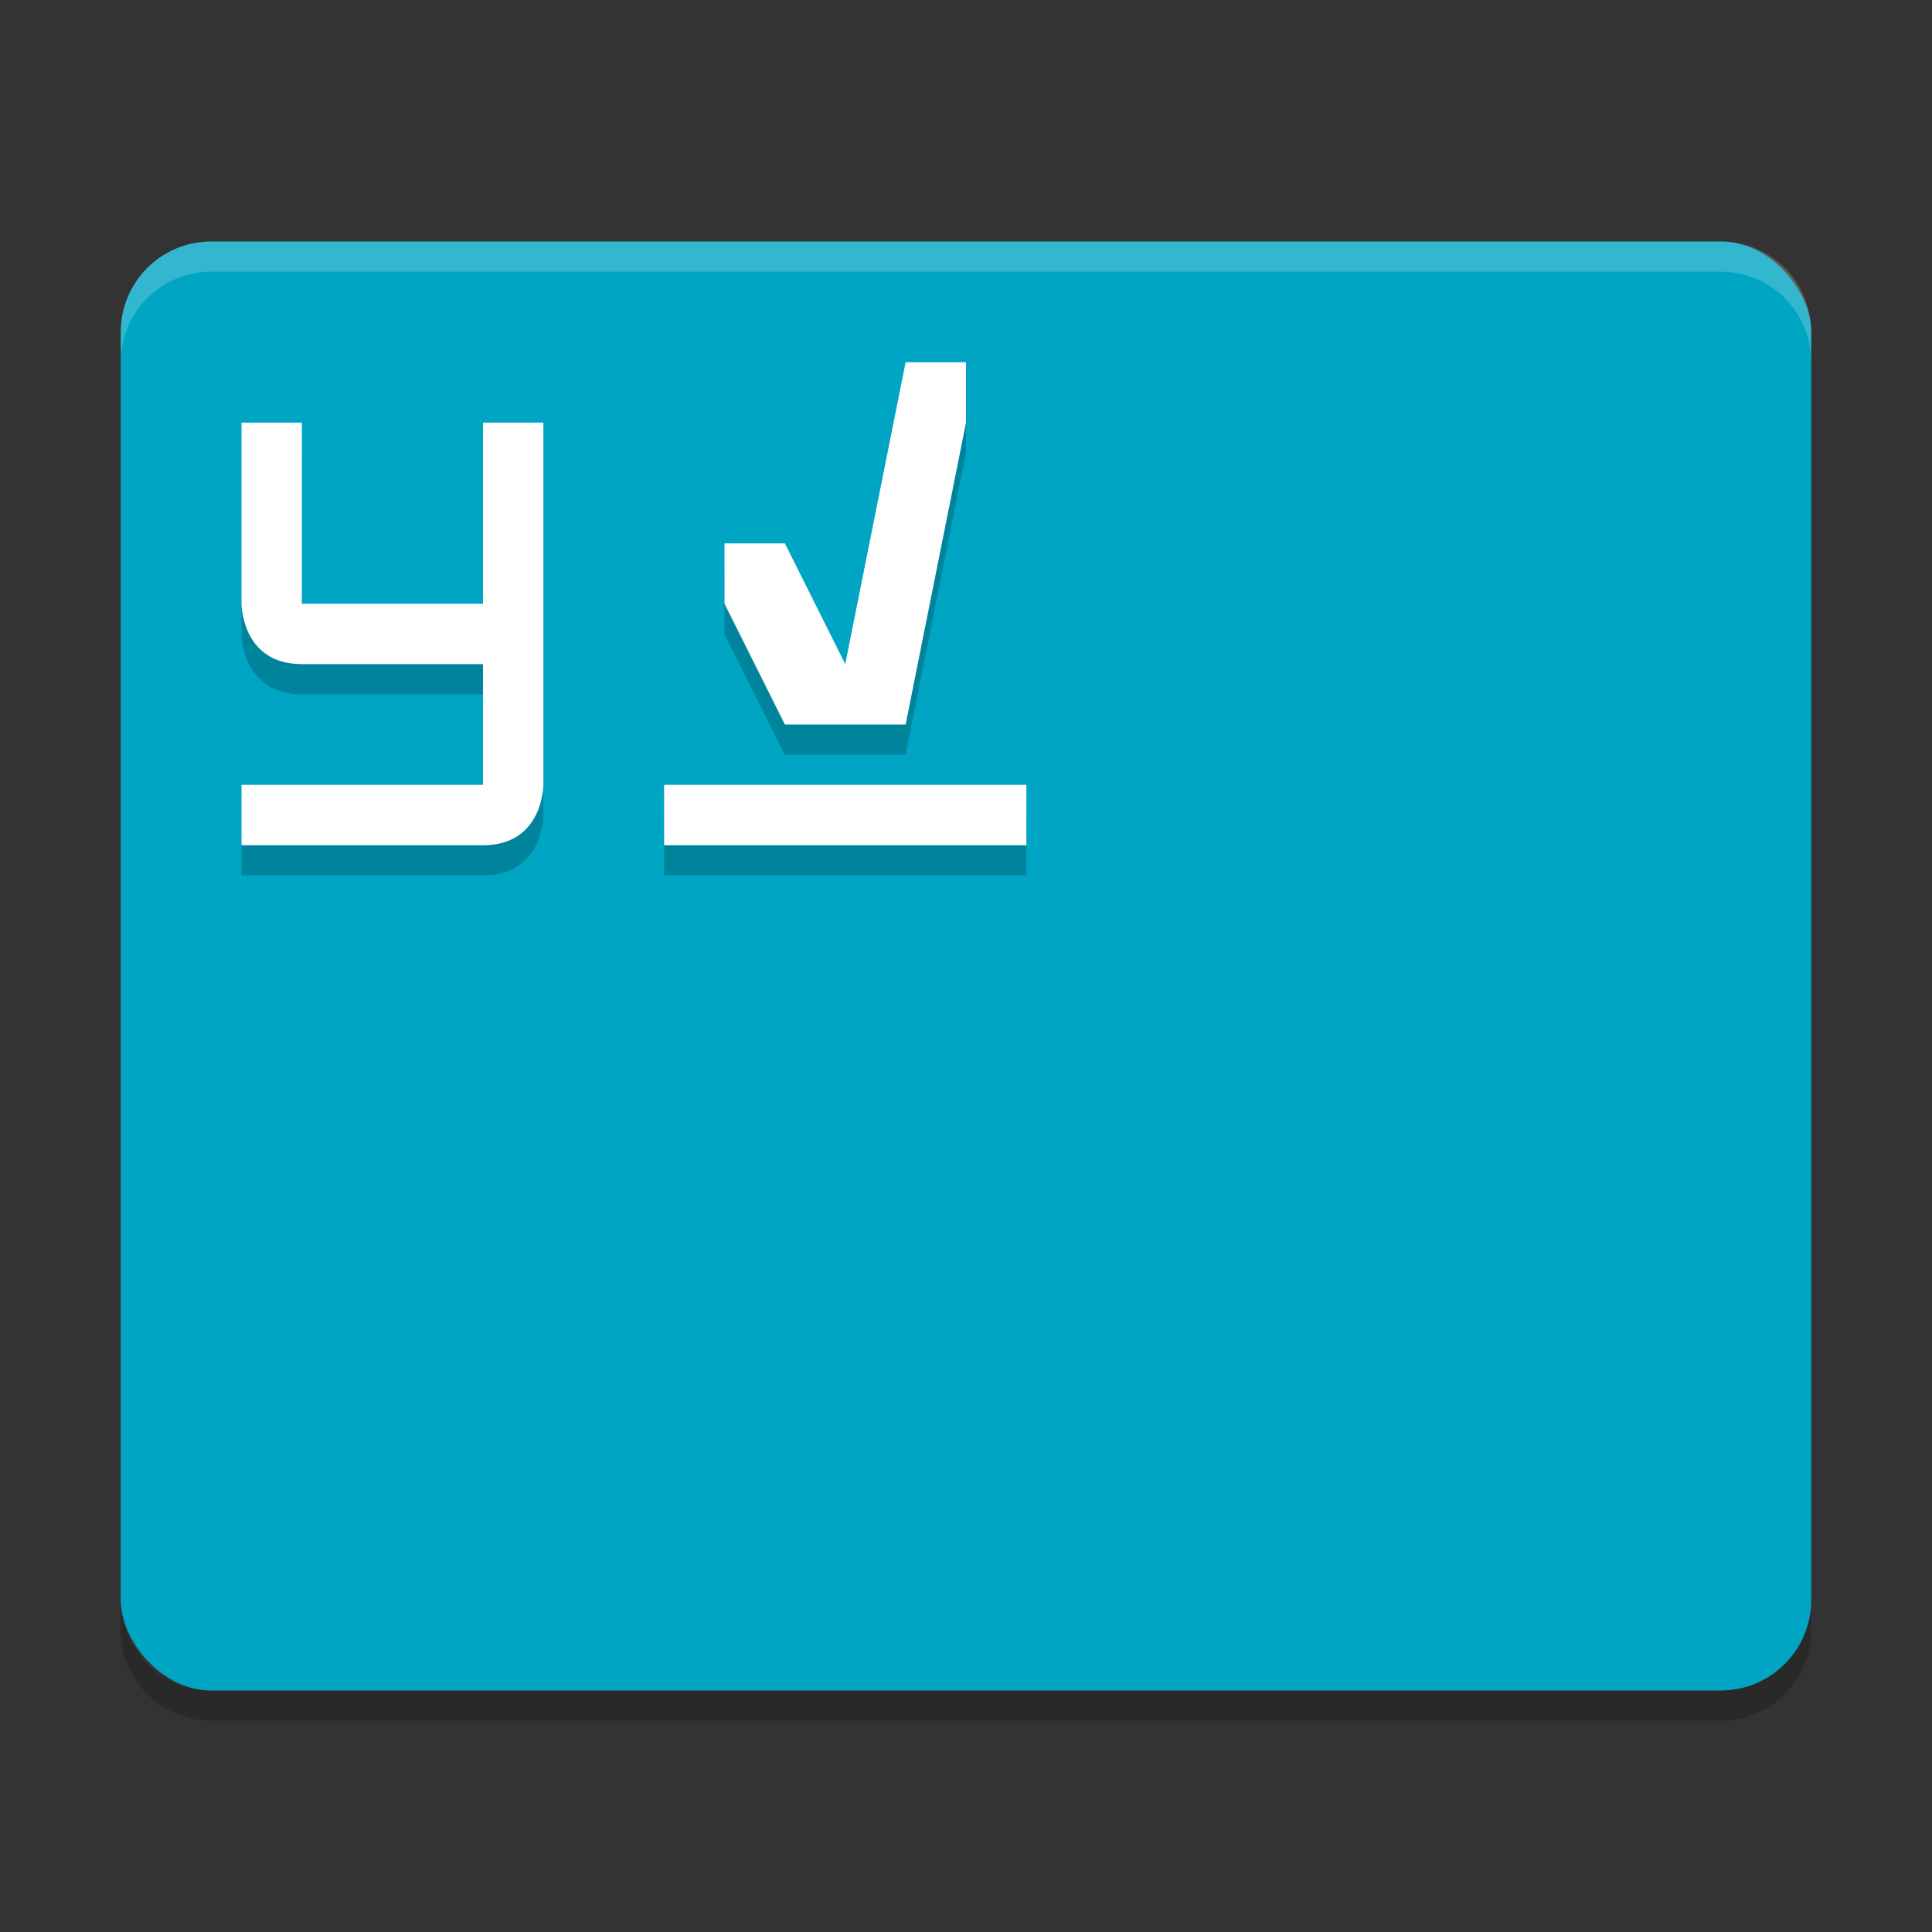 <svg width="64" height="64" version="1.1" xmlns="http://www.w3.org/2000/svg">
 <rect width="100%" height="100%" fill="#333333" stroke="none"/>
 <path d="m4 53v1c0 1.662 1.338 3 3 3h50c1.662 0 3-1.338 3-3v-1c0 1.662-1.338 3-3 3h-50c-1.662 0-3-1.338-3-3z" style="opacity:.2"/>
 <rect x="4" y="8" width="56" height="48" rx="3" ry="3" style="fill:#00a5c3"/>
 <path d="m7 8c-1.662 0-3 1.338-3 3v1c0-1.662 1.338-3 3-3h50c1.662 0 3 1.338 3 3v-1c0-1.662-1.338-3-3-3z" style="fill:#ffffff;opacity:.2"/>
 <path d="m30 13-2 10-2-4h-2v2l2 4h4l2-10v-2zm-22 2v6s0 2 2 2h6v4h-8v2h8c2 0 2-2 2-2v-12h-2v6h-6v-6zm14 12v2h12v-2z" style="opacity:.2"/>
 <path d="m30 12-2 10-2-4h-2v2l2 4h4l2-10v-2zm-22 2v6s0 2 2 2h6v4h-8v2h8c2 0 2-2 2-2v-12h-2v6h-6v-6zm14 12v2h12v-2z" style="fill:#ffffff"/>
</svg>
